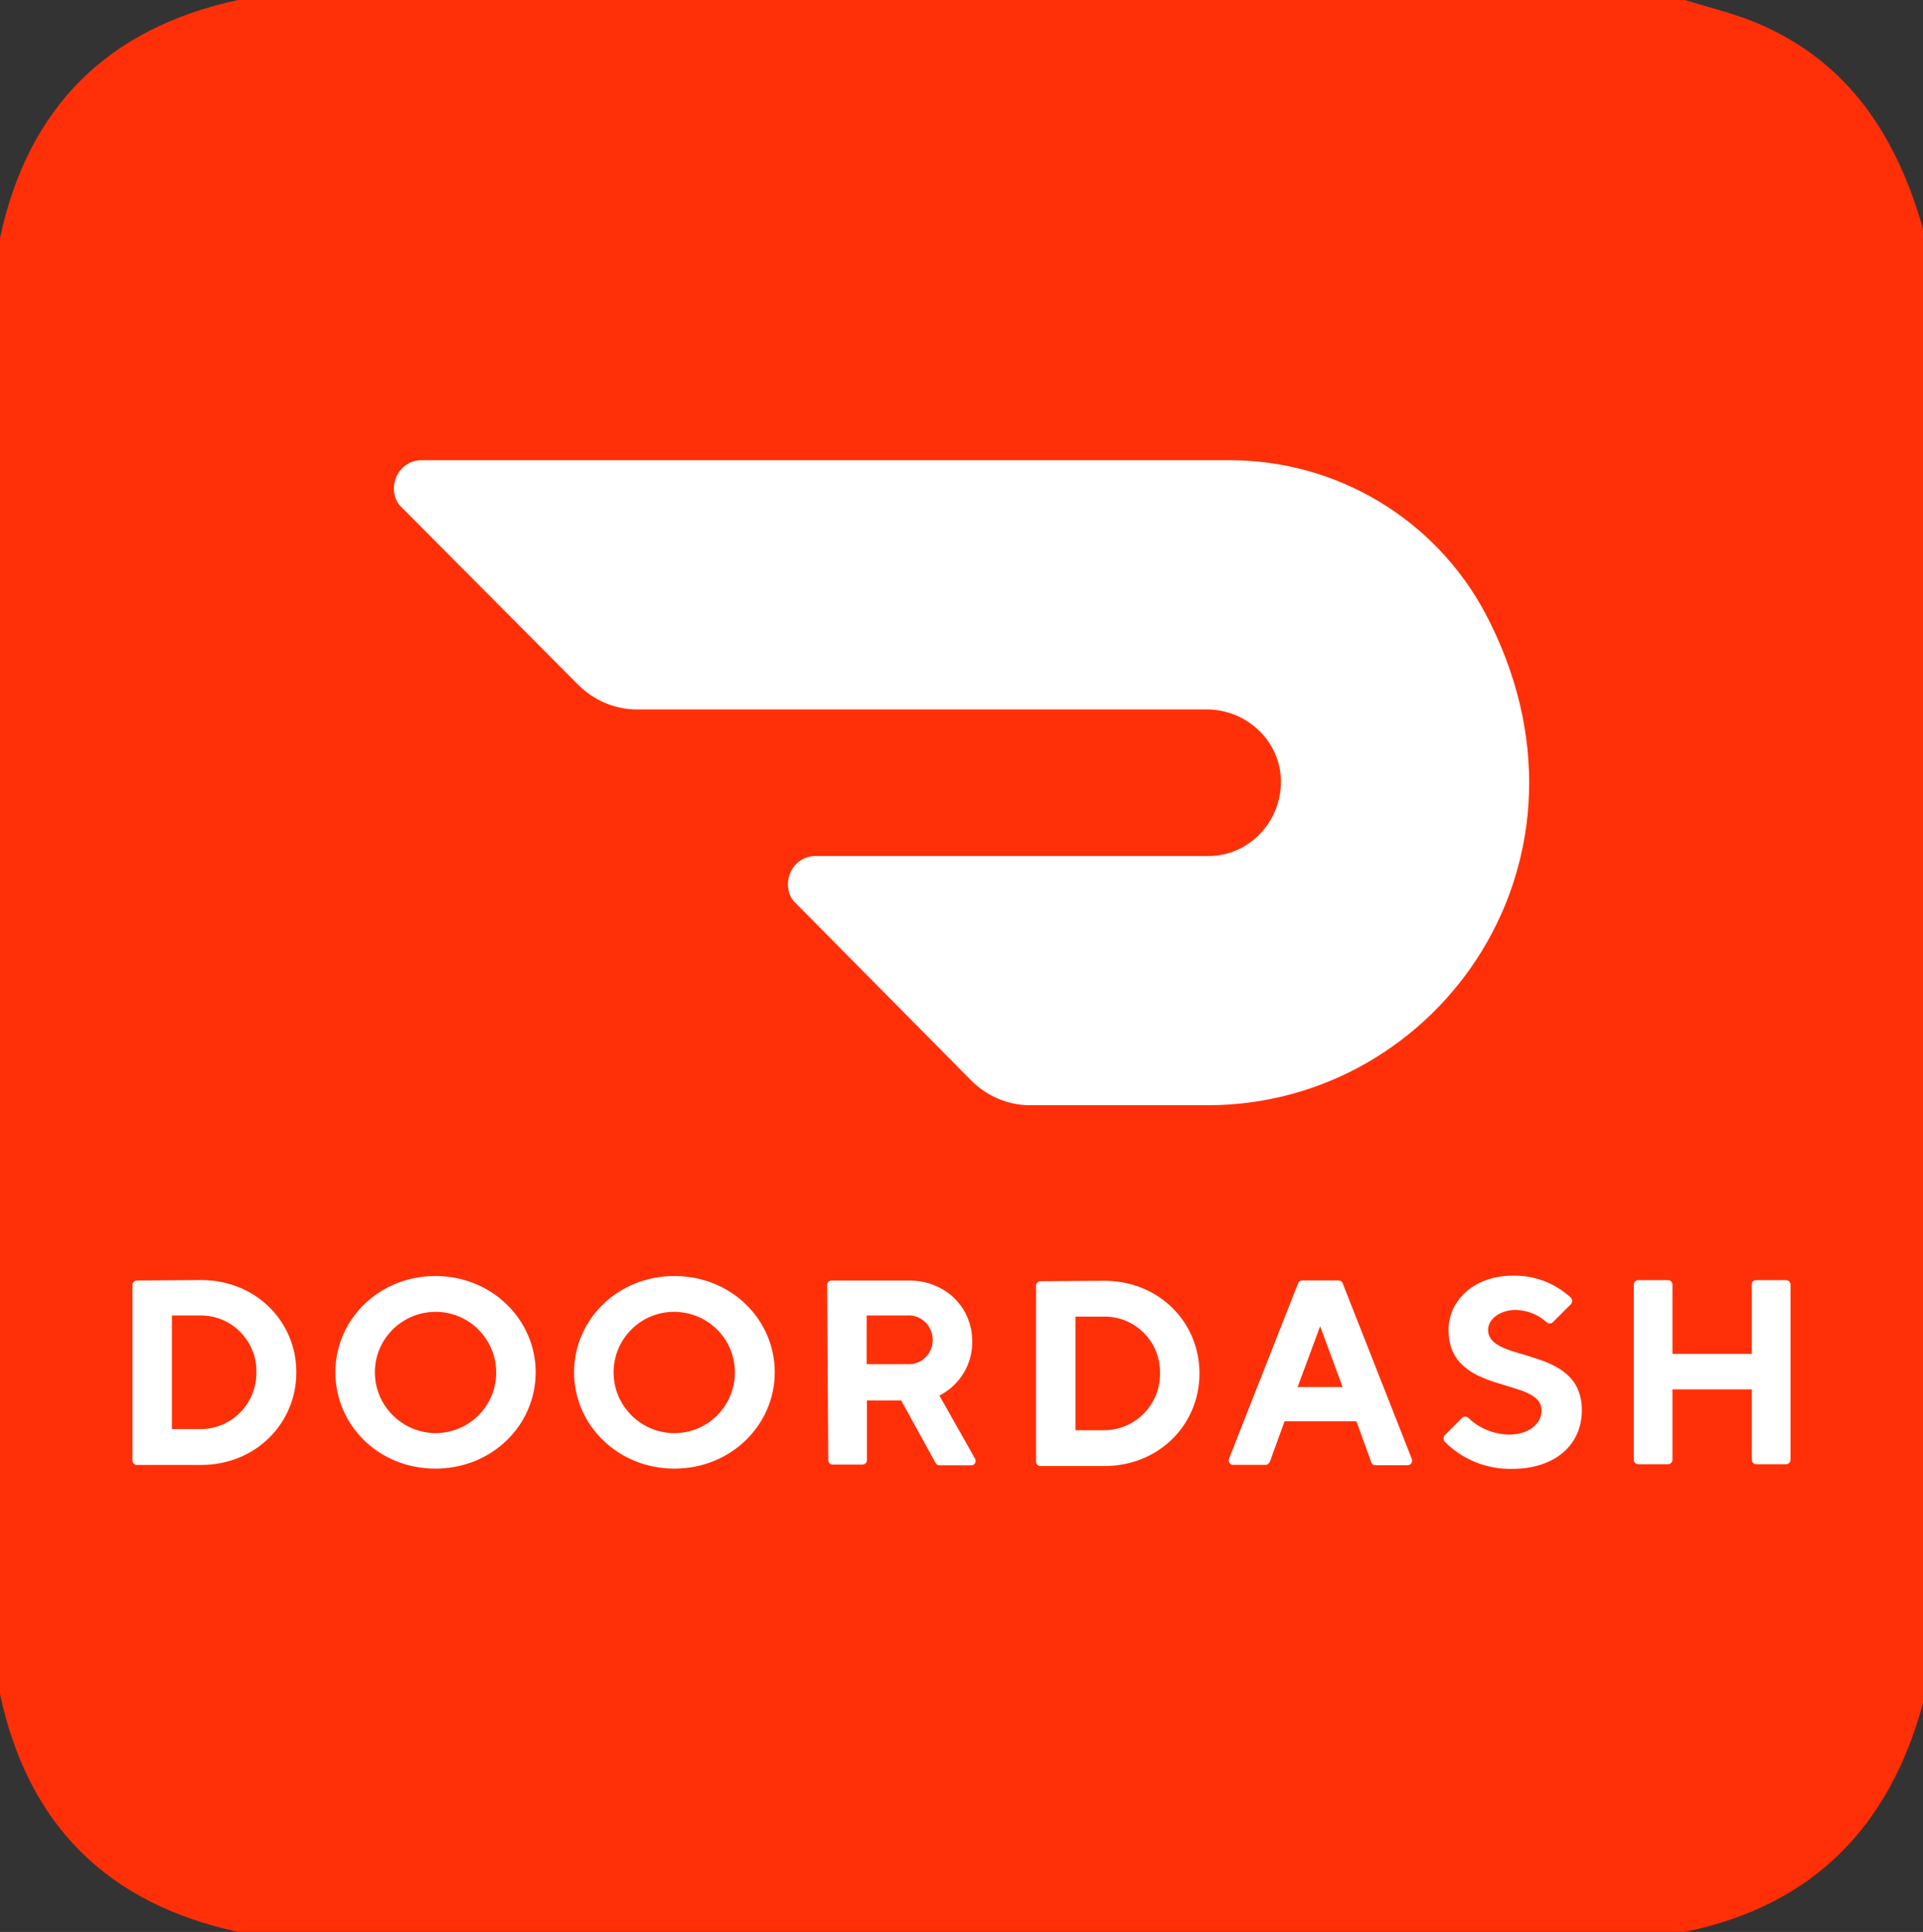 <?xml version="1.0" encoding="utf-8"?>
<!-- Generator: Adobe Illustrator 27.2.0, SVG Export Plug-In . SVG Version: 6.00 Build 0)  -->
<svg version="1.1" id="Layer_1" xmlns="http://www.w3.org/2000/svg" xmlns:xlink="http://www.w3.org/1999/xlink" x="0px" y="0px"
	 viewBox="0 0 209.86 210.86" style="enable-background:new 0 0 209.86 210.86;" xml:space="preserve">
<rect x="0" y="0" width="209.86" height="210.86" fill="#333333" stroke="none"/>
<style type="text/css">
	.st0{fill:#FF3008;}
	.st1{fill:#FFFFFF;}
</style>
<g>
	<g>
		<path class="st0" d="M0,184.88c0-52.97,0-105.93,0-158.9C3.05,11.71,11.73,3.07,25.98,0c52.63,0,105.26,0,157.9,0
			c2.67,0.84,5.43,1.48,7.99,2.57c9.96,4.25,15.15,12.41,17.99,22.41c0,53.63,0,107.26,0,160.89
			c-3.65,13.54-12.05,22.13-25.98,24.98c-52.63,0-105.26,0-157.9,0C11.73,207.79,3.04,199.17,0,184.88z"/>
	</g>
	<path class="st1" d="M162.09,66.93c-5.5-10.3-16.2-16.7-27.9-16.7h-88.2c-1.7,0-3,1.4-3,3.1c0,0.8,0.3,1.6,0.9,2.1l19.2,19.3
		c1.7,1.7,4,2.7,6.4,2.7h62.2c4.4,0,8.1,3.5,8.1,7.9s-3.5,8.1-7.9,8.1h-42.9c-1.7,0-3,1.4-3,3.1c0,0.8,0.3,1.6,0.9,2.1l19.1,19.3
		c1.7,1.7,4,2.7,6.4,2.7h19.4C157.09,120.63,176.19,93.63,162.09,66.93"/>
	<g>
		<path class="st1" d="M18.76,143.58v12.4h3.18c3.38-0.04,6.08-2.82,6.04-6.2l0,0c0.08-3.3-2.54-6.08-5.84-6.2c-0.08,0-0.12,0-0.2,0
			H18.76z M21.95,139.71c5.92,0,10.39,4.47,10.39,10.07s-4.47,10.11-10.39,10.11h-7.01c-0.28,0-0.48-0.24-0.48-0.48v-19.17
			c0-0.28,0.24-0.48,0.48-0.48L21.95,139.71z"/>
		<path class="st1" d="M47.51,156.42c3.66,0,6.64-2.94,6.64-6.6s-2.94-6.64-6.6-6.64c-3.66,0-6.64,2.94-6.64,6.6l0,0
			C40.91,153.44,43.89,156.38,47.51,156.42 M47.51,139.27c6.2,0,10.95,4.79,10.95,10.51c0,5.76-4.75,10.51-10.95,10.51
			s-10.91-4.75-10.91-10.51C36.6,144.02,41.35,139.27,47.51,139.27"/>
		<path class="st1" d="M73.6,156.42c3.66,0,6.6-2.98,6.6-6.64s-2.98-6.6-6.64-6.6s-6.6,2.98-6.6,6.6
			C66.96,153.44,69.94,156.42,73.6,156.42L73.6,156.42 M73.6,139.27c6.2,0,10.95,4.75,10.95,10.51c0,5.76-4.79,10.51-10.95,10.51
			c-6.16,0-10.95-4.75-10.95-10.51C62.65,144.02,67.4,139.27,73.6,139.27"/>
		<path class="st1" d="M99.05,143.58h-4.47v5.31h4.47c1.45,0.08,2.66-1.05,2.74-2.5c0-0.04,0-0.08,0-0.08
			c0.04-1.45-1.09-2.7-2.54-2.74C99.17,143.58,99.09,143.58,99.05,143.58 M90.27,140.24c0-0.28,0.24-0.48,0.48-0.48h8.42
			c4.03,0,6.93,2.94,6.93,6.64c0.04,2.5-1.37,4.79-3.58,5.92l3.87,6.85c0.16,0.24,0.08,0.52-0.12,0.68
			c-0.08,0.08-0.2,0.08-0.32,0.08h-3.42c-0.2,0-0.36-0.12-0.44-0.28l-3.74-6.8h-3.74v6.52c0,0.28-0.24,0.48-0.48,0.48h-3.26
			c-0.28,0-0.48-0.24-0.48-0.48L90.27,140.24z"/>
		<path class="st1" d="M117.37,143.7v12.4h3.18c3.38-0.04,6.08-2.82,6.04-6.2l0,0c0.08-3.3-2.5-6.08-5.84-6.2c-0.08,0-0.16,0-0.2,0
			H117.37z M120.51,139.79c5.92,0,10.39,4.47,10.39,10.11s-4.47,10.11-10.39,10.11h-6.97c-0.28,0-0.48-0.24-0.48-0.48v-19.21
			c0-0.28,0.24-0.48,0.48-0.48L120.51,139.79z"/>
		<path class="st1" d="M144.07,144.75l-2.46,6.64h4.91L144.07,144.75z M140.2,155.09l-1.61,4.43c-0.08,0.2-0.28,0.36-0.48,0.36
			h-3.46c-0.28,0.04-0.52-0.16-0.56-0.44c0-0.08,0-0.16,0.04-0.24l7.53-19.13c0.08-0.2,0.28-0.36,0.48-0.32h3.91
			c0.24,0,0.44,0.12,0.48,0.32l7.53,19.13c0.12,0.24,0,0.56-0.24,0.68c-0.08,0.04-0.16,0.04-0.24,0.04h-3.46
			c-0.24,0-0.44-0.12-0.48-0.36l-1.61-4.43h-7.81L140.2,155.09L140.2,155.09z"/>
		<path class="st1" d="M158.08,145.15c0-3.18,2.74-5.92,7.05-5.92c2.34-0.04,4.55,0.81,6.28,2.38c0.2,0.2,0.2,0.52,0.04,0.72
			c0,0,0,0-0.04,0.04l-1.93,1.93c-0.2,0.2-0.52,0.2-0.72,0l0,0c-0.93-0.85-2.09-1.29-3.34-1.33c-1.73,0-3.02,1.01-3.02,2.17
			c0,3.74,10.23,1.57,10.23,8.78c0,3.66-2.78,6.4-7.65,6.4c-2.74,0.04-5.36-1.01-7.29-2.94c-0.2-0.2-0.2-0.52-0.04-0.72
			c0,0,0,0,0.04-0.04l1.85-1.85c0.2-0.2,0.52-0.2,0.72,0l0,0c1.17,1.13,2.78,1.77,4.39,1.81c2.17,0,3.58-1.17,3.58-2.62
			C168.27,150.22,158.08,152.4,158.08,145.15"/>
		<path class="st1" d="M191.18,140.2v7.57h-8.66v-7.57c0-0.28-0.24-0.48-0.48-0.48h-3.26c-0.28,0-0.48,0.24-0.48,0.48v19.13
			c0,0.28,0.24,0.48,0.48,0.48h3.26c0.28,0,0.48-0.24,0.48-0.48v-7.69h8.66v7.69c0,0.28,0.24,0.48,0.48,0.48h3.26
			c0.28,0,0.48-0.24,0.48-0.48V140.2c0-0.28-0.24-0.48-0.48-0.48h-3.26C191.38,139.71,191.18,139.91,191.18,140.2z"/>
	</g>
</g>
</svg>
